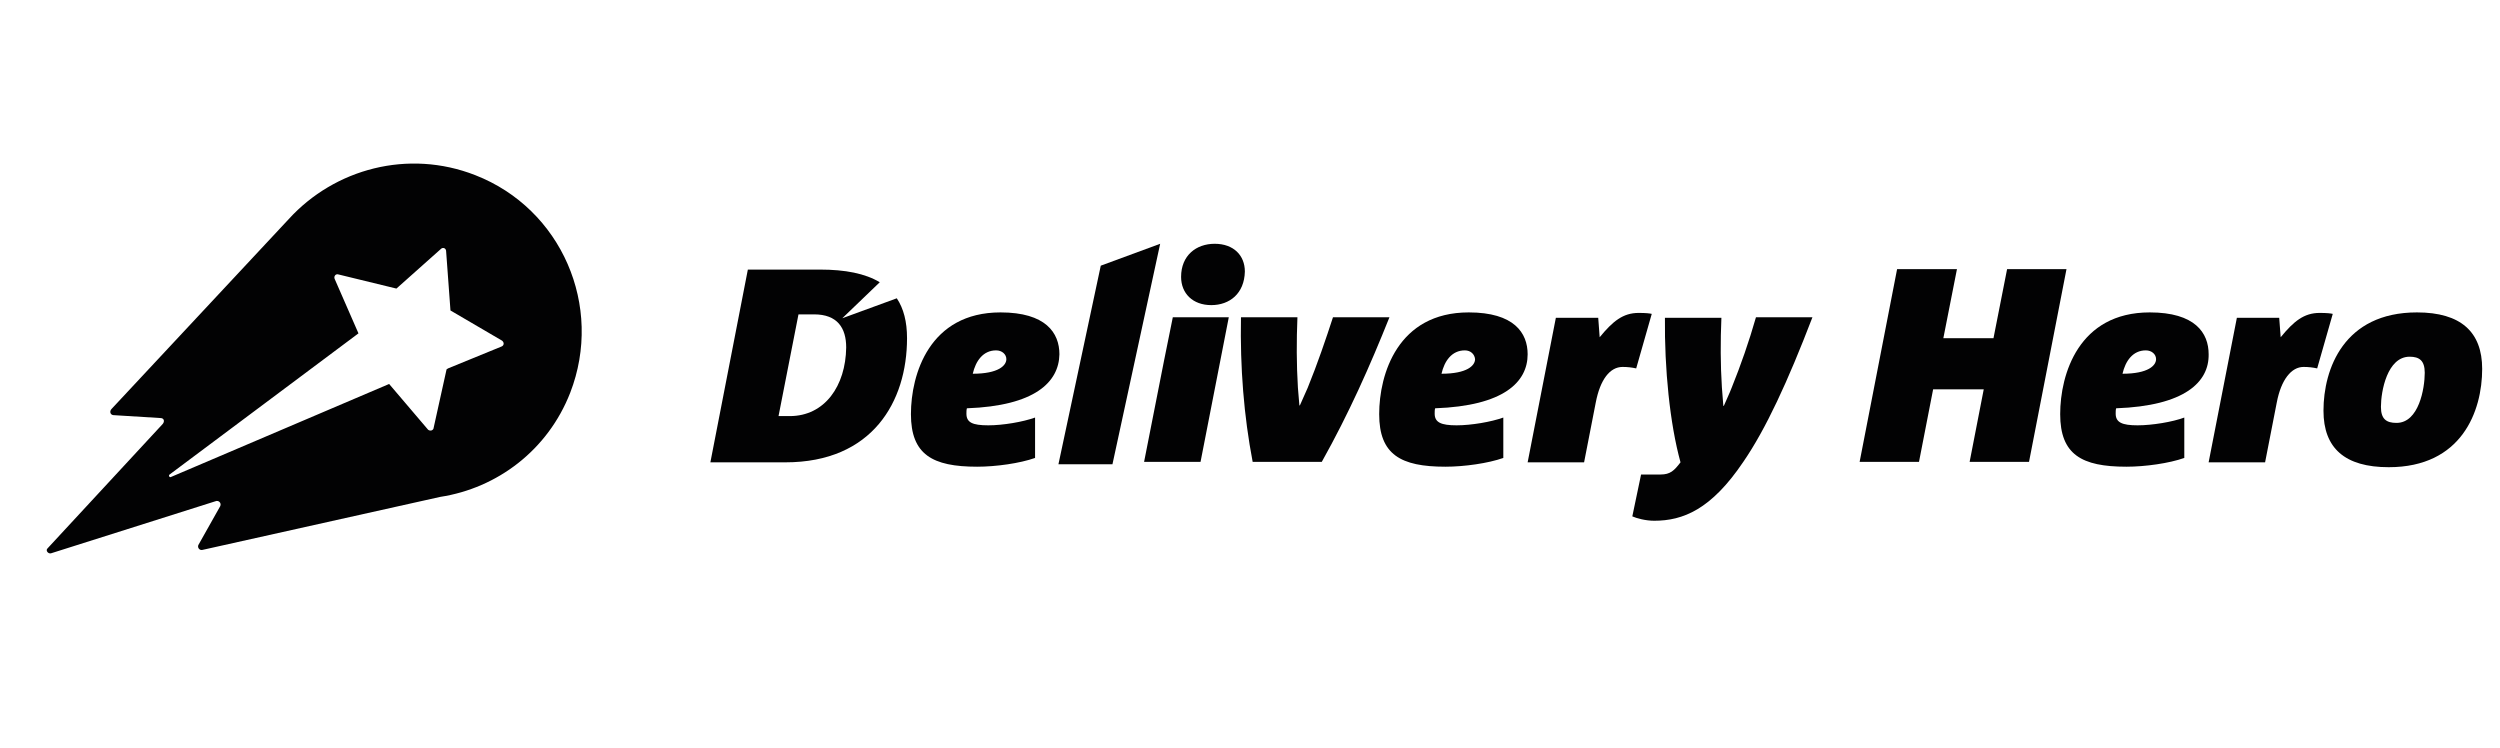 <?xml version="1.0" encoding="UTF-8"?> <svg xmlns="http://www.w3.org/2000/svg" width="107" height="32" viewBox="0 0 107 32" fill="none"><path fill-rule="evenodd" clip-rule="evenodd" d="M47.613 19.871H45.301L47.113 11.371L49.655 10.434L47.613 19.871Z" fill="#020203"></path><path fill-rule="evenodd" clip-rule="evenodd" d="M42.634 14.996C42.072 14.996 41.759 15.454 41.634 15.996C42.738 15.996 43.072 15.642 43.072 15.371C43.072 15.163 42.884 14.996 42.634 14.996ZM41.384 17.475C41.363 17.538 41.363 17.642 41.363 17.704C41.363 18.079 41.613 18.204 42.301 18.204C42.926 18.204 43.78 18.059 44.301 17.871V19.6C43.655 19.829 42.634 19.975 41.822 19.975C39.905 19.975 38.988 19.454 38.988 17.725C38.988 16.017 39.78 13.371 42.822 13.371C44.759 13.371 45.343 14.246 45.343 15.163C45.322 16.35 44.301 17.371 41.384 17.475Z" fill="#020203"></path><path fill-rule="evenodd" clip-rule="evenodd" d="M51.842 13.059C51.051 13.059 50.551 12.559 50.551 11.85C50.551 10.934 51.197 10.434 51.988 10.434C52.801 10.434 53.28 10.934 53.28 11.621C53.259 12.559 52.634 13.059 51.842 13.059Z" fill="#020203"></path><path fill-rule="evenodd" clip-rule="evenodd" d="M50.196 13.58H52.592L51.383 19.768H48.967L49.821 15.434" fill="#020203"></path><path fill-rule="evenodd" clip-rule="evenodd" d="M59.468 13.58C58.635 15.663 57.739 17.684 56.572 19.768H53.614C53.239 17.809 53.072 15.726 53.114 13.58H55.53C55.489 14.58 55.489 15.601 55.551 16.601C55.572 16.872 55.593 17.101 55.614 17.351H55.635C55.739 17.101 55.864 16.851 55.968 16.601C56.385 15.58 56.76 14.476 57.051 13.58H59.468Z" fill="#020203"></path><path fill-rule="evenodd" clip-rule="evenodd" d="M62.696 14.996C62.133 14.996 61.821 15.454 61.696 15.996C62.8 15.996 63.133 15.642 63.133 15.371C63.113 15.163 62.946 14.996 62.696 14.996ZM61.425 17.475C61.404 17.538 61.404 17.621 61.404 17.704C61.404 18.079 61.675 18.204 62.342 18.204C62.967 18.204 63.821 18.059 64.342 17.871V19.6C63.696 19.829 62.675 19.975 61.863 19.975C59.946 19.975 59.029 19.454 59.029 17.725C59.029 16.017 59.821 13.371 62.863 13.371C64.8 13.371 65.383 14.246 65.383 15.163C65.383 16.35 64.363 17.371 61.425 17.475Z" fill="#020203"></path><path fill-rule="evenodd" clip-rule="evenodd" d="M70.029 15.768C69.841 15.726 69.654 15.705 69.445 15.705C68.904 15.705 68.487 16.247 68.299 17.226L67.799 19.788H65.383L66.591 13.601H68.404L68.466 14.434C69.029 13.747 69.466 13.393 70.133 13.393C70.445 13.393 70.612 13.413 70.695 13.434L70.029 15.768Z" fill="#020203"></path><path fill-rule="evenodd" clip-rule="evenodd" d="M77.572 13.58C76.509 16.351 75.572 18.372 74.613 19.768C73.238 21.809 72.03 22.288 70.801 22.288C70.426 22.288 70.051 22.184 69.863 22.101L70.238 20.309H71.072C71.488 20.309 71.655 20.143 71.926 19.788C71.467 18.122 71.238 15.788 71.259 13.601H73.676C73.634 14.601 73.634 15.601 73.697 16.58C73.717 16.851 73.738 17.122 73.759 17.372H73.78C73.884 17.122 74.009 16.872 74.113 16.601C74.509 15.622 74.863 14.601 75.155 13.58H77.572Z" fill="#020203"></path><path fill-rule="evenodd" clip-rule="evenodd" d="M86.842 19.768H84.3L84.904 16.663H82.738L82.133 19.768H79.592L81.196 11.518H83.758L83.175 14.476H85.321L85.904 11.518H88.446L86.842 19.768Z" fill="#020203"></path><path fill-rule="evenodd" clip-rule="evenodd" d="M91.842 14.996C91.28 14.996 90.968 15.454 90.843 15.996C91.947 15.996 92.28 15.642 92.28 15.371C92.28 15.163 92.092 14.996 91.842 14.996ZM90.572 17.475C90.551 17.538 90.551 17.621 90.551 17.704C90.551 18.079 90.822 18.204 91.488 18.204C92.113 18.204 92.988 18.059 93.488 17.871V19.6C92.842 19.829 91.822 19.975 91.009 19.975C89.092 19.975 88.176 19.454 88.176 17.725C88.176 16.017 88.968 13.371 92.009 13.371C93.947 13.371 94.53 14.246 94.53 15.163C94.551 16.35 93.509 17.371 90.572 17.475Z" fill="#020203"></path><path fill-rule="evenodd" clip-rule="evenodd" d="M99.175 15.768C98.988 15.726 98.8 15.705 98.592 15.705C98.071 15.705 97.633 16.247 97.446 17.226L96.946 19.788H94.529L95.738 13.601H97.55L97.613 14.434C98.175 13.747 98.613 13.393 99.279 13.393C99.592 13.393 99.758 13.413 99.842 13.434L99.175 15.768Z" fill="#020203"></path><path fill-rule="evenodd" clip-rule="evenodd" d="M103.133 15.267C102.174 15.267 101.904 16.746 101.904 17.413C101.904 17.934 102.133 18.1 102.57 18.1C103.529 18.1 103.779 16.621 103.779 15.954C103.779 15.434 103.549 15.267 103.133 15.267ZM102.237 19.996C100.362 19.996 99.445 19.184 99.445 17.579C99.445 15.788 100.32 13.371 103.445 13.371C105.32 13.371 106.237 14.204 106.237 15.788C106.237 17.6 105.362 19.996 102.237 19.996Z" fill="#020203"></path><path fill-rule="evenodd" clip-rule="evenodd" d="M33.8 17.809H33.321L34.175 13.455H34.842C35.842 13.455 36.217 14.038 36.217 14.871C36.196 16.517 35.3 17.809 33.8 17.809ZM36.05 13.621L37.654 12.08C37.029 11.705 36.175 11.538 35.092 11.538H32.008L30.404 19.788H33.613C37.342 19.788 38.821 17.184 38.821 14.476C38.821 13.767 38.675 13.205 38.383 12.767L36.05 13.621Z" fill="#020203"></path><path fill-rule="evenodd" clip-rule="evenodd" d="M21.467 14.83L19.176 15.768L19.113 15.809L18.551 18.351C18.509 18.434 18.405 18.455 18.322 18.392L16.655 16.434L7.322 20.413C7.259 20.455 7.197 20.351 7.259 20.309L15.342 14.268L14.322 11.934C14.28 11.83 14.363 11.705 14.488 11.747L16.967 12.351L18.884 10.643C18.967 10.58 19.072 10.622 19.092 10.726L19.28 13.288L21.488 14.58C21.592 14.663 21.572 14.788 21.467 14.83ZM20.342 7.497C17.467 6.372 14.322 7.226 12.363 9.372L4.78 17.497C4.676 17.601 4.717 17.747 4.842 17.767L6.863 17.892C7.03 17.892 7.051 18.038 6.967 18.142L2.03 23.476C1.947 23.559 2.051 23.705 2.176 23.684L9.217 21.455C9.363 21.392 9.488 21.538 9.426 21.663L8.488 23.33C8.447 23.434 8.53 23.559 8.655 23.538L18.842 21.267C21.28 20.892 23.447 19.267 24.405 16.809C25.842 13.101 24.03 8.934 20.342 7.497Z" fill="#020203"></path></svg> 